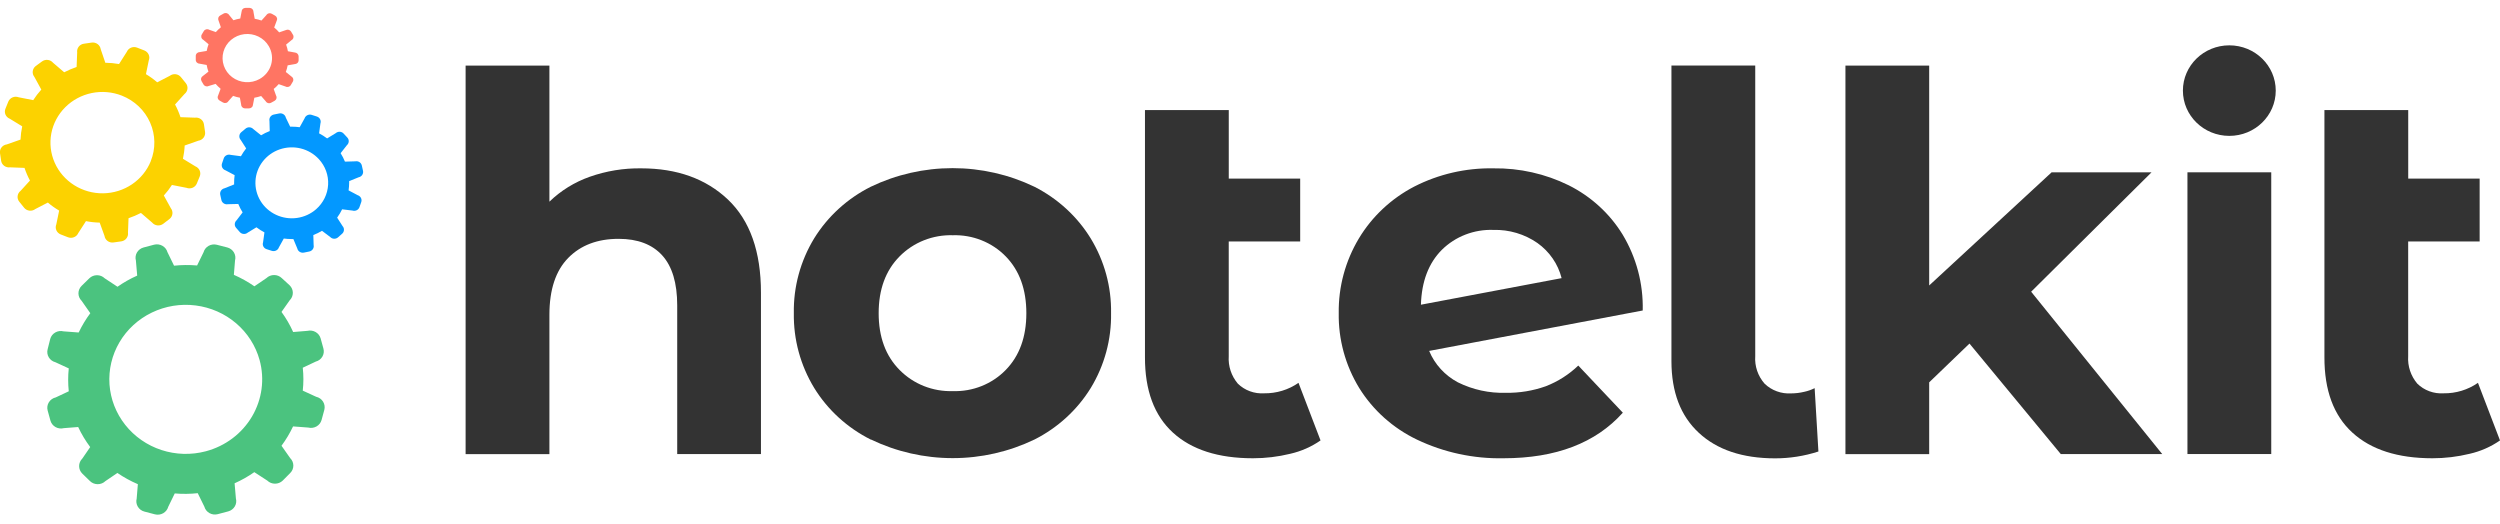 <?xml version="1.0" encoding="UTF-8"?>
<svg xmlns="http://www.w3.org/2000/svg" width="148" height="31" viewBox="0 0 148 31" fill="none">
  <path d="M18.716 23.489L17.924 23.126C17.973 22.675 17.973 22.22 17.924 21.769L18.693 21.406C18.775 21.385 18.851 21.348 18.918 21.298C18.985 21.247 19.041 21.185 19.084 21.113C19.126 21.041 19.153 20.963 19.164 20.881C19.175 20.799 19.169 20.716 19.147 20.636L18.98 20.029C18.934 19.871 18.828 19.737 18.683 19.655C18.538 19.572 18.366 19.548 18.203 19.586L17.355 19.656C17.168 19.237 16.936 18.839 16.665 18.466L17.147 17.781C17.268 17.663 17.336 17.503 17.336 17.336C17.336 17.169 17.268 17.009 17.147 16.891L16.683 16.466C16.562 16.348 16.398 16.282 16.227 16.282C16.055 16.282 15.891 16.348 15.77 16.466L15.06 16.949C14.679 16.684 14.272 16.457 13.845 16.271L13.914 15.419C13.957 15.257 13.933 15.086 13.847 14.942C13.761 14.797 13.62 14.692 13.455 14.649L12.832 14.489C12.668 14.448 12.494 14.472 12.348 14.555C12.201 14.639 12.095 14.774 12.05 14.934L11.668 15.716C11.214 15.677 10.757 15.681 10.304 15.729L9.914 14.929C9.869 14.768 9.76 14.632 9.612 14.549C9.463 14.466 9.287 14.443 9.122 14.486L8.499 14.651C8.334 14.695 8.194 14.801 8.109 14.945C8.024 15.089 8.001 15.261 8.045 15.421L8.122 16.316C7.712 16.498 7.321 16.719 6.956 16.976L6.199 16.476C6.078 16.358 5.914 16.292 5.743 16.292C5.572 16.292 5.408 16.358 5.287 16.476L4.833 16.921C4.773 16.98 4.726 17.049 4.693 17.125C4.661 17.201 4.644 17.283 4.644 17.365C4.644 17.448 4.661 17.529 4.693 17.605C4.726 17.681 4.773 17.75 4.833 17.809L5.346 18.541C5.079 18.899 4.849 19.282 4.658 19.684L3.761 19.616C3.596 19.574 3.42 19.598 3.273 19.682C3.125 19.766 3.018 19.903 2.974 20.064L2.82 20.676C2.777 20.837 2.801 21.009 2.887 21.152C2.973 21.296 3.114 21.401 3.279 21.444L4.071 21.809C4.024 22.259 4.024 22.713 4.071 23.164L3.302 23.526C3.218 23.545 3.138 23.58 3.068 23.629C2.998 23.679 2.939 23.741 2.894 23.813C2.849 23.885 2.819 23.965 2.806 24.049C2.794 24.132 2.798 24.217 2.82 24.299L2.987 24.904C3.032 25.064 3.141 25.201 3.29 25.284C3.438 25.367 3.614 25.389 3.779 25.346L4.628 25.279C4.823 25.697 5.062 26.095 5.34 26.466L4.871 27.149C4.751 27.267 4.684 27.426 4.684 27.593C4.684 27.759 4.751 27.918 4.871 28.036L5.328 28.481C5.449 28.599 5.613 28.664 5.784 28.664C5.955 28.664 6.119 28.599 6.24 28.481L6.95 27.999C7.33 28.259 7.736 28.482 8.161 28.664L8.091 29.519C8.048 29.68 8.073 29.851 8.159 29.995C8.245 30.139 8.385 30.244 8.55 30.286L9.173 30.449C9.339 30.491 9.514 30.467 9.662 30.383C9.809 30.299 9.916 30.162 9.96 30.001L10.345 29.211C10.798 29.25 11.254 29.245 11.706 29.196L12.099 29.996C12.144 30.157 12.252 30.293 12.4 30.376C12.548 30.459 12.723 30.482 12.888 30.439L13.511 30.274C13.676 30.23 13.816 30.124 13.901 29.98C13.986 29.836 14.009 29.665 13.965 29.504L13.888 28.611C14.298 28.428 14.689 28.207 15.055 27.951L15.824 28.451C15.945 28.569 16.109 28.634 16.28 28.634C16.451 28.634 16.615 28.569 16.737 28.451L17.178 28.006C17.237 27.948 17.285 27.879 17.317 27.803C17.349 27.727 17.366 27.645 17.366 27.563C17.366 27.48 17.349 27.398 17.317 27.322C17.285 27.246 17.237 27.177 17.178 27.119L16.665 26.389C16.93 26.029 17.159 25.646 17.349 25.244L18.247 25.311C18.412 25.353 18.587 25.33 18.735 25.247C18.883 25.164 18.991 25.027 19.036 24.866L19.201 24.259C19.221 24.177 19.226 24.092 19.212 24.009C19.199 23.926 19.169 23.846 19.124 23.775C19.079 23.703 19.02 23.641 18.95 23.592C18.88 23.543 18.8 23.508 18.716 23.489ZM12.183 26.716C11.319 26.945 10.405 26.919 9.556 26.641C8.707 26.363 7.962 25.845 7.415 25.154C6.867 24.462 6.543 23.628 6.482 22.757C6.422 21.886 6.628 21.016 7.074 20.259C7.52 19.502 8.187 18.891 8.989 18.504C9.792 18.116 10.694 17.97 11.582 18.083C12.47 18.195 13.304 18.563 13.978 19.138C14.652 19.713 15.135 20.47 15.368 21.314C15.678 22.442 15.516 23.644 14.92 24.656C14.323 25.669 13.339 26.41 12.183 26.716Z" fill="#4BC37F"></path>
  <path d="M11.745 8.329C11.867 8.311 11.978 8.246 12.052 8.149C12.126 8.053 12.157 7.931 12.14 7.811L12.073 7.359C12.065 7.298 12.044 7.24 12.013 7.188C11.982 7.135 11.94 7.089 11.89 7.053C11.84 7.016 11.783 6.99 11.722 6.975C11.662 6.96 11.599 6.957 11.537 6.966L10.684 6.936C10.6 6.678 10.492 6.427 10.363 6.186L10.922 5.566C11.019 5.491 11.082 5.381 11.097 5.261C11.112 5.141 11.078 5.02 11.001 4.924L10.709 4.564C10.632 4.469 10.519 4.408 10.396 4.394C10.272 4.38 10.148 4.414 10.05 4.489L9.307 4.874C9.1 4.693 8.877 4.532 8.64 4.391L8.807 3.581C8.853 3.47 8.851 3.345 8.803 3.234C8.755 3.123 8.664 3.035 8.55 2.989L8.115 2.819C8 2.774 7.872 2.775 7.758 2.822C7.644 2.869 7.554 2.958 7.507 3.069L7.048 3.791C6.78 3.743 6.508 3.718 6.235 3.716L5.961 2.909C5.943 2.789 5.876 2.68 5.776 2.608C5.676 2.535 5.551 2.504 5.428 2.521L4.964 2.589C4.903 2.597 4.844 2.618 4.791 2.648C4.739 2.679 4.693 2.719 4.656 2.768C4.619 2.816 4.593 2.87 4.578 2.928C4.563 2.987 4.56 3.047 4.569 3.106L4.535 3.966C4.282 4.051 4.036 4.156 3.8 4.279L3.141 3.716C3.063 3.622 2.95 3.561 2.827 3.547C2.704 3.533 2.58 3.567 2.482 3.641L2.113 3.911C2.015 3.987 1.952 4.097 1.938 4.217C1.923 4.338 1.959 4.459 2.036 4.554L2.446 5.304C2.268 5.499 2.108 5.708 1.966 5.929L1.105 5.759C0.99 5.715 0.862 5.716 0.748 5.763C0.634 5.81 0.543 5.898 0.495 6.009L0.323 6.434C0.3 6.489 0.288 6.549 0.288 6.609C0.288 6.669 0.3 6.728 0.324 6.783C0.348 6.839 0.383 6.889 0.427 6.931C0.47 6.973 0.522 7.006 0.579 7.029L1.315 7.479C1.259 7.737 1.226 8 1.215 8.264L0.403 8.549C0.341 8.557 0.282 8.577 0.228 8.607C0.175 8.637 0.128 8.678 0.091 8.726C0.053 8.774 0.026 8.829 0.01 8.887C-0.005 8.946 -0.009 9.007 -2.25925e-05 9.066L0.067 9.519C0.085 9.639 0.151 9.747 0.251 9.82C0.351 9.892 0.477 9.923 0.6 9.906L1.451 9.939C1.536 10.197 1.644 10.448 1.774 10.689L1.218 11.299C1.12 11.374 1.057 11.484 1.043 11.604C1.028 11.725 1.064 11.846 1.141 11.941L1.431 12.301C1.508 12.396 1.621 12.457 1.744 12.471C1.868 12.485 1.992 12.451 2.09 12.376L2.833 11.991C3.041 12.169 3.265 12.328 3.502 12.466L3.333 13.284C3.287 13.396 3.288 13.521 3.336 13.631C3.384 13.742 3.475 13.83 3.589 13.876L4.025 14.046C4.14 14.09 4.268 14.089 4.382 14.042C4.496 13.996 4.587 13.907 4.635 13.796L5.089 13.091C5.357 13.144 5.629 13.173 5.902 13.179L6.187 13.966C6.204 14.086 6.27 14.194 6.37 14.267C6.469 14.34 6.594 14.371 6.717 14.354L7.179 14.289C7.302 14.271 7.413 14.207 7.487 14.11C7.562 14.013 7.594 13.891 7.576 13.771L7.609 12.919C7.862 12.833 8.107 12.729 8.343 12.606L9.004 13.174C9.082 13.268 9.194 13.329 9.318 13.343C9.441 13.357 9.565 13.323 9.663 13.249L10.032 12.966C10.13 12.891 10.193 12.781 10.207 12.661C10.222 12.541 10.188 12.419 10.112 12.324L9.699 11.574C9.877 11.38 10.038 11.17 10.178 10.949L11.04 11.119C11.155 11.164 11.283 11.162 11.398 11.116C11.512 11.069 11.602 10.98 11.65 10.869L11.824 10.444C11.87 10.332 11.869 10.206 11.821 10.095C11.773 9.984 11.682 9.895 11.568 9.849L10.83 9.399C10.886 9.14 10.921 8.878 10.932 8.614L11.745 8.329ZM8.925 9.546C8.701 10.099 8.314 10.574 7.812 10.912C7.311 11.25 6.718 11.435 6.109 11.444C5.5 11.453 4.902 11.285 4.39 10.962C3.879 10.639 3.477 10.175 3.237 9.629C2.996 9.083 2.927 8.48 3.038 7.896C3.15 7.312 3.437 6.773 3.863 6.348C4.288 5.923 4.834 5.631 5.43 5.508C6.027 5.386 6.647 5.439 7.212 5.661C7.965 5.958 8.568 6.532 8.888 7.26C9.209 7.988 9.221 8.81 8.922 9.546H8.925Z" fill="#FCD200"></path>
  <path d="M21.175 11.556L20.636 11.271C20.658 11.123 20.669 10.974 20.67 10.824C20.67 10.789 20.67 10.756 20.67 10.721L21.234 10.494C21.276 10.486 21.317 10.469 21.353 10.445C21.389 10.422 21.419 10.391 21.443 10.356C21.467 10.321 21.483 10.281 21.491 10.239C21.5 10.198 21.499 10.155 21.49 10.114L21.421 9.801C21.412 9.76 21.395 9.72 21.371 9.685C21.347 9.65 21.316 9.62 21.279 9.597C21.243 9.574 21.203 9.558 21.16 9.55C21.117 9.542 21.074 9.543 21.031 9.551L20.421 9.569C20.351 9.395 20.265 9.228 20.165 9.069L20.536 8.596C20.569 8.568 20.595 8.534 20.613 8.496C20.632 8.458 20.643 8.417 20.645 8.375C20.648 8.333 20.642 8.291 20.627 8.251C20.613 8.212 20.591 8.175 20.562 8.144L20.341 7.906C20.313 7.875 20.278 7.849 20.239 7.831C20.2 7.813 20.158 7.802 20.115 7.8C20.072 7.798 20.029 7.804 19.988 7.818C19.947 7.832 19.91 7.853 19.878 7.881L19.365 8.194C19.215 8.081 19.057 7.981 18.89 7.894L18.97 7.304C18.997 7.223 18.99 7.135 18.95 7.059C18.911 6.983 18.842 6.926 18.76 6.899L18.447 6.799C18.364 6.774 18.273 6.781 18.196 6.82C18.118 6.859 18.059 6.926 18.032 7.006L17.742 7.531C17.59 7.51 17.436 7.5 17.283 7.499H17.178L16.921 6.966C16.904 6.883 16.852 6.81 16.779 6.763C16.706 6.716 16.617 6.699 16.532 6.716L16.209 6.781C16.166 6.79 16.125 6.807 16.09 6.831C16.054 6.855 16.023 6.885 15.999 6.921C15.975 6.956 15.959 6.996 15.951 7.038C15.943 7.079 15.943 7.122 15.952 7.164L15.968 7.759C15.79 7.828 15.618 7.911 15.455 8.009L14.996 7.641C14.937 7.579 14.855 7.541 14.769 7.537C14.682 7.533 14.597 7.562 14.532 7.619L14.275 7.834C14.211 7.891 14.173 7.971 14.169 8.055C14.164 8.14 14.194 8.223 14.252 8.286L14.573 8.786C14.457 8.932 14.353 9.087 14.263 9.249L13.658 9.169C13.575 9.144 13.485 9.151 13.408 9.19C13.33 9.229 13.272 9.296 13.245 9.376L13.142 9.681C13.129 9.721 13.123 9.763 13.127 9.805C13.13 9.847 13.142 9.888 13.161 9.925C13.181 9.963 13.208 9.996 13.241 10.023C13.273 10.05 13.312 10.071 13.352 10.084L13.891 10.369C13.87 10.517 13.86 10.667 13.86 10.816C13.86 10.851 13.86 10.884 13.86 10.919L13.293 11.146C13.208 11.164 13.133 11.213 13.085 11.285C13.037 11.356 13.02 11.443 13.037 11.526L13.106 11.839C13.124 11.922 13.175 11.995 13.248 12.042C13.321 12.089 13.41 12.106 13.496 12.089L14.106 12.074C14.177 12.247 14.263 12.415 14.363 12.574L14.006 13.041C13.974 13.069 13.948 13.104 13.93 13.142C13.911 13.18 13.901 13.221 13.899 13.263C13.896 13.305 13.903 13.347 13.917 13.387C13.932 13.426 13.954 13.463 13.983 13.494L14.201 13.744C14.26 13.807 14.342 13.846 14.429 13.85C14.517 13.855 14.602 13.826 14.668 13.769L15.181 13.456C15.33 13.569 15.489 13.671 15.655 13.759L15.573 14.346C15.559 14.386 15.554 14.429 15.557 14.471C15.56 14.513 15.572 14.554 15.591 14.591C15.611 14.629 15.638 14.663 15.671 14.69C15.704 14.717 15.742 14.738 15.783 14.751L16.096 14.851C16.179 14.877 16.269 14.869 16.347 14.83C16.425 14.791 16.484 14.725 16.511 14.644L16.801 14.121C16.954 14.141 17.108 14.152 17.262 14.151H17.367L17.598 14.704C17.607 14.745 17.624 14.785 17.649 14.82C17.673 14.855 17.705 14.885 17.741 14.908C17.778 14.931 17.818 14.947 17.861 14.955C17.904 14.963 17.948 14.963 17.991 14.954L18.311 14.889C18.396 14.871 18.471 14.822 18.52 14.75C18.568 14.679 18.585 14.592 18.567 14.509L18.549 13.914C18.728 13.845 18.899 13.762 19.062 13.664L19.547 14.029C19.605 14.091 19.687 14.129 19.774 14.133C19.861 14.137 19.946 14.108 20.011 14.051L20.254 13.836C20.319 13.779 20.358 13.7 20.362 13.615C20.367 13.53 20.338 13.447 20.28 13.384L19.959 12.884C20.072 12.728 20.171 12.563 20.254 12.391L20.87 12.466C20.952 12.491 21.04 12.484 21.117 12.446C21.193 12.408 21.252 12.343 21.28 12.264L21.385 11.966C21.399 11.926 21.405 11.883 21.403 11.841C21.4 11.798 21.388 11.756 21.369 11.718C21.349 11.68 21.322 11.646 21.288 11.618C21.255 11.59 21.216 11.569 21.175 11.556ZM18.716 12.384C18.4 12.662 18.006 12.842 17.584 12.902C17.163 12.962 16.732 12.898 16.348 12.719C15.963 12.541 15.642 12.255 15.424 11.898C15.206 11.541 15.101 11.129 15.124 10.714C15.146 10.299 15.294 9.9 15.549 9.567C15.803 9.235 16.154 8.983 16.555 8.844C16.957 8.706 17.392 8.686 17.805 8.788C18.218 8.891 18.59 9.11 18.875 9.419C19.257 9.833 19.455 10.377 19.425 10.933C19.395 11.489 19.14 12.011 18.716 12.384Z" fill="#0398FF"></path>
  <path d="M17.457 3.109L17.044 3.034C17.021 2.9 16.985 2.769 16.937 2.641L17.257 2.376C17.312 2.346 17.352 2.297 17.368 2.238C17.385 2.18 17.378 2.117 17.347 2.064L17.229 1.866C17.198 1.817 17.149 1.781 17.092 1.765C17.035 1.749 16.974 1.755 16.921 1.781L16.527 1.916C16.438 1.812 16.339 1.716 16.232 1.629L16.375 1.241C16.405 1.189 16.414 1.127 16.398 1.068C16.382 1.01 16.344 0.96 16.291 0.929L16.088 0.814C16.034 0.784 15.971 0.775 15.911 0.791C15.851 0.806 15.799 0.844 15.768 0.896L15.48 1.216C15.35 1.17 15.215 1.134 15.078 1.111L15.004 0.696C15.004 0.636 14.979 0.578 14.935 0.535C14.892 0.491 14.832 0.467 14.77 0.466L14.537 0.466C14.475 0.466 14.415 0.49 14.371 0.533C14.327 0.575 14.302 0.633 14.301 0.694L14.224 1.096C14.086 1.119 13.951 1.153 13.819 1.199L13.563 0.886C13.532 0.834 13.48 0.795 13.421 0.779C13.361 0.764 13.296 0.771 13.242 0.801L13.037 0.916C12.985 0.944 12.945 0.991 12.926 1.047C12.908 1.103 12.912 1.163 12.937 1.216L13.076 1.614C12.969 1.7 12.869 1.796 12.778 1.899L12.383 1.761C12.357 1.746 12.328 1.735 12.297 1.731C12.266 1.727 12.235 1.729 12.205 1.736C12.175 1.744 12.147 1.758 12.123 1.776C12.098 1.794 12.078 1.818 12.063 1.844L11.945 2.041C11.929 2.067 11.919 2.096 11.915 2.126C11.911 2.155 11.913 2.186 11.921 2.215C11.928 2.244 11.942 2.271 11.961 2.295C11.979 2.319 12.003 2.339 12.03 2.354L12.348 2.619C12.299 2.747 12.262 2.879 12.237 3.014L11.825 3.084C11.762 3.084 11.703 3.108 11.659 3.15C11.614 3.193 11.589 3.251 11.589 3.311V3.541C11.588 3.571 11.594 3.601 11.606 3.629C11.617 3.657 11.634 3.682 11.656 3.704C11.678 3.725 11.704 3.742 11.732 3.754C11.761 3.765 11.791 3.771 11.822 3.771L12.235 3.846C12.258 3.981 12.293 4.113 12.34 4.241L12.019 4.491C11.966 4.522 11.926 4.572 11.91 4.63C11.893 4.689 11.902 4.751 11.932 4.804L12.048 5.001C12.079 5.054 12.13 5.092 12.19 5.108C12.25 5.124 12.314 5.116 12.368 5.086L12.765 4.966C12.856 5.07 12.954 5.167 13.06 5.256L12.917 5.641C12.886 5.694 12.877 5.756 12.893 5.814C12.909 5.873 12.948 5.923 13.001 5.954L13.204 6.069C13.23 6.084 13.26 6.094 13.29 6.098C13.321 6.102 13.352 6.1 13.382 6.093C13.412 6.085 13.44 6.072 13.464 6.053C13.488 6.035 13.509 6.012 13.524 5.986L13.799 5.676C13.929 5.724 14.064 5.76 14.201 5.784L14.275 6.186C14.275 6.247 14.3 6.305 14.344 6.348C14.387 6.391 14.447 6.416 14.509 6.416H14.742C14.804 6.416 14.864 6.392 14.908 6.35C14.952 6.307 14.977 6.249 14.978 6.189L15.057 5.786C15.194 5.764 15.329 5.729 15.46 5.684L15.732 5.996C15.762 6.049 15.813 6.087 15.873 6.103C15.932 6.119 15.996 6.111 16.05 6.081L16.255 5.969C16.309 5.938 16.348 5.889 16.364 5.83C16.381 5.772 16.373 5.709 16.342 5.656L16.203 5.266C16.31 5.18 16.409 5.084 16.498 4.981L16.893 5.119C16.92 5.134 16.949 5.144 16.979 5.149C17.01 5.153 17.041 5.151 17.07 5.144C17.1 5.136 17.128 5.123 17.153 5.105C17.177 5.087 17.198 5.065 17.214 5.039L17.332 4.839C17.347 4.813 17.358 4.785 17.362 4.755C17.366 4.725 17.365 4.695 17.357 4.666C17.35 4.637 17.336 4.61 17.318 4.586C17.299 4.562 17.276 4.542 17.25 4.526L16.921 4.261C16.968 4.133 17.004 4.002 17.029 3.869L17.442 3.796C17.504 3.796 17.564 3.772 17.608 3.73C17.652 3.687 17.677 3.629 17.678 3.569V3.339C17.677 3.28 17.654 3.224 17.613 3.182C17.573 3.139 17.517 3.113 17.457 3.109ZM15.365 4.679C15.114 4.819 14.825 4.883 14.537 4.863C14.248 4.843 13.971 4.74 13.743 4.567C13.514 4.394 13.343 4.159 13.251 3.891C13.159 3.623 13.151 3.335 13.228 3.062C13.304 2.79 13.461 2.546 13.68 2.361C13.899 2.176 14.169 2.058 14.456 2.023C14.743 1.987 15.035 2.036 15.294 2.162C15.553 2.288 15.768 2.486 15.911 2.731C16.007 2.894 16.069 3.074 16.093 3.26C16.117 3.446 16.104 3.635 16.053 3.816C16.002 3.997 15.915 4.166 15.797 4.314C15.679 4.462 15.532 4.586 15.365 4.679Z" fill="#FF7563"></path>
  <path d="M43.095 11.814C44.398 13.054 45.049 14.893 45.049 17.331V26.879H40.091V18.076C40.091 16.755 39.794 15.768 39.201 15.116C38.608 14.465 37.749 14.139 36.624 14.139C35.373 14.139 34.377 14.516 33.637 15.271C32.897 16.026 32.526 17.147 32.525 18.634V26.884H27.564V3.884H32.525V11.939C33.2 11.285 34.014 10.782 34.909 10.466C35.887 10.121 36.92 9.951 37.96 9.966C40.081 9.966 41.793 10.582 43.095 11.814Z" fill="#333333"></path>
  <path d="M51.556 26.026C50.166 25.331 49.004 24.272 48.2 22.966C47.387 21.628 46.97 20.096 46.995 18.541C46.968 16.983 47.385 15.449 48.2 14.109C49.005 12.807 50.166 11.749 51.553 11.054C53.059 10.33 54.715 9.954 56.394 9.954C58.073 9.954 59.729 10.33 61.234 11.054C62.613 11.753 63.767 12.81 64.567 14.109C65.384 15.449 65.802 16.983 65.775 18.541C65.802 20.096 65.387 21.628 64.575 22.966C63.775 24.265 62.621 25.322 61.242 26.019C59.737 26.744 58.081 27.121 56.402 27.121C54.723 27.121 53.066 26.744 51.561 26.019L51.556 26.026ZM59.537 21.904C60.352 21.07 60.76 19.95 60.76 18.541C60.76 17.133 60.352 16.011 59.537 15.176C59.135 14.764 58.648 14.44 58.108 14.225C57.568 14.009 56.987 13.908 56.404 13.926C55.819 13.909 55.237 14.011 54.695 14.226C54.154 14.441 53.664 14.765 53.258 15.176C52.431 16.01 52.017 17.131 52.017 18.541C52.017 19.951 52.431 21.072 53.258 21.904C53.664 22.316 54.153 22.64 54.695 22.855C55.237 23.07 55.819 23.172 56.404 23.154C56.987 23.173 57.568 23.072 58.108 22.856C58.648 22.641 59.135 22.316 59.537 21.904Z" fill="#333333"></path>
  <path d="M78.176 26.074C77.637 26.449 77.027 26.717 76.382 26.864C75.66 27.041 74.918 27.13 74.174 27.129C72.123 27.129 70.544 26.622 69.436 25.609C68.329 24.596 67.777 23.107 67.782 21.144V6.514H72.743V10.574H76.971V14.294H72.741V21.084C72.702 21.673 72.894 22.255 73.279 22.711C73.482 22.91 73.726 23.064 73.995 23.162C74.264 23.261 74.552 23.303 74.838 23.284C75.566 23.294 76.279 23.077 76.871 22.664L78.176 26.074Z" fill="#333333"></path>
  <path d="M91.511 22.866C92.229 22.587 92.883 22.171 93.434 21.641L96.072 24.431C94.462 26.228 92.109 27.127 89.014 27.129C87.239 27.165 85.481 26.787 83.886 26.026C82.468 25.347 81.28 24.285 80.463 22.966C79.646 21.627 79.227 20.092 79.253 18.534C79.231 16.983 79.643 15.456 80.445 14.116C81.226 12.818 82.36 11.755 83.722 11.046C85.167 10.307 86.78 9.936 88.411 9.966C89.956 9.944 91.483 10.287 92.862 10.966C94.185 11.628 95.292 12.638 96.056 13.881C96.875 15.244 97.288 16.802 97.249 18.381L84.606 20.774C84.936 21.567 85.536 22.224 86.306 22.634C87.186 23.071 88.165 23.284 89.152 23.254C89.956 23.266 90.755 23.135 91.511 22.866ZM85.358 14.789C84.573 15.577 84.16 16.66 84.119 18.039L92.447 16.466C92.236 15.63 91.729 14.894 91.016 14.386C90.257 13.858 89.343 13.586 88.411 13.611C87.846 13.59 87.283 13.684 86.757 13.887C86.232 14.089 85.755 14.397 85.358 14.789Z" fill="#333333"></path>
  <path d="M100.572 25.624C99.49 24.624 98.949 23.207 98.949 21.374V3.879H103.91V21.084C103.869 21.678 104.068 22.264 104.466 22.716C104.672 22.914 104.918 23.068 105.189 23.166C105.46 23.265 105.749 23.307 106.038 23.289C106.297 23.288 106.555 23.257 106.807 23.196C107.023 23.151 107.231 23.078 107.427 22.979L107.65 26.729C106.82 26.999 105.949 27.136 105.074 27.134C103.153 27.131 101.652 26.627 100.572 25.624Z" fill="#333333"></path>
  <path d="M116.593 20.339L114.208 22.634V26.884H109.25V3.884H114.208V16.899L121.456 10.201H127.371L120.244 17.269L128.002 26.879H121.997L116.593 20.339Z" fill="#333333"></path>
  <path d="M129.497 10.201H134.458V26.879H129.497V10.201Z" fill="#333333"></path>
  <path d="M131.976 8.044C133.494 8.044 134.724 6.844 134.724 5.364C134.724 3.884 133.494 2.684 131.976 2.684C130.458 2.684 129.228 3.884 129.228 5.364C129.228 6.844 130.458 8.044 131.976 8.044Z" fill="#333333"></path>
  <path d="M148 26.074C147.46 26.449 146.851 26.717 146.205 26.864C145.483 27.041 144.742 27.13 143.998 27.129C141.947 27.129 140.367 26.622 139.26 25.609C138.152 24.596 137.601 23.107 137.606 21.144V6.514H142.567V10.574H146.795V14.294H142.564V21.084C142.525 21.673 142.718 22.255 143.103 22.711C143.306 22.91 143.55 23.064 143.819 23.162C144.087 23.261 144.375 23.303 144.662 23.284C145.39 23.294 146.102 23.077 146.695 22.664L148 26.074Z" fill="#333333"></path>
</svg>
